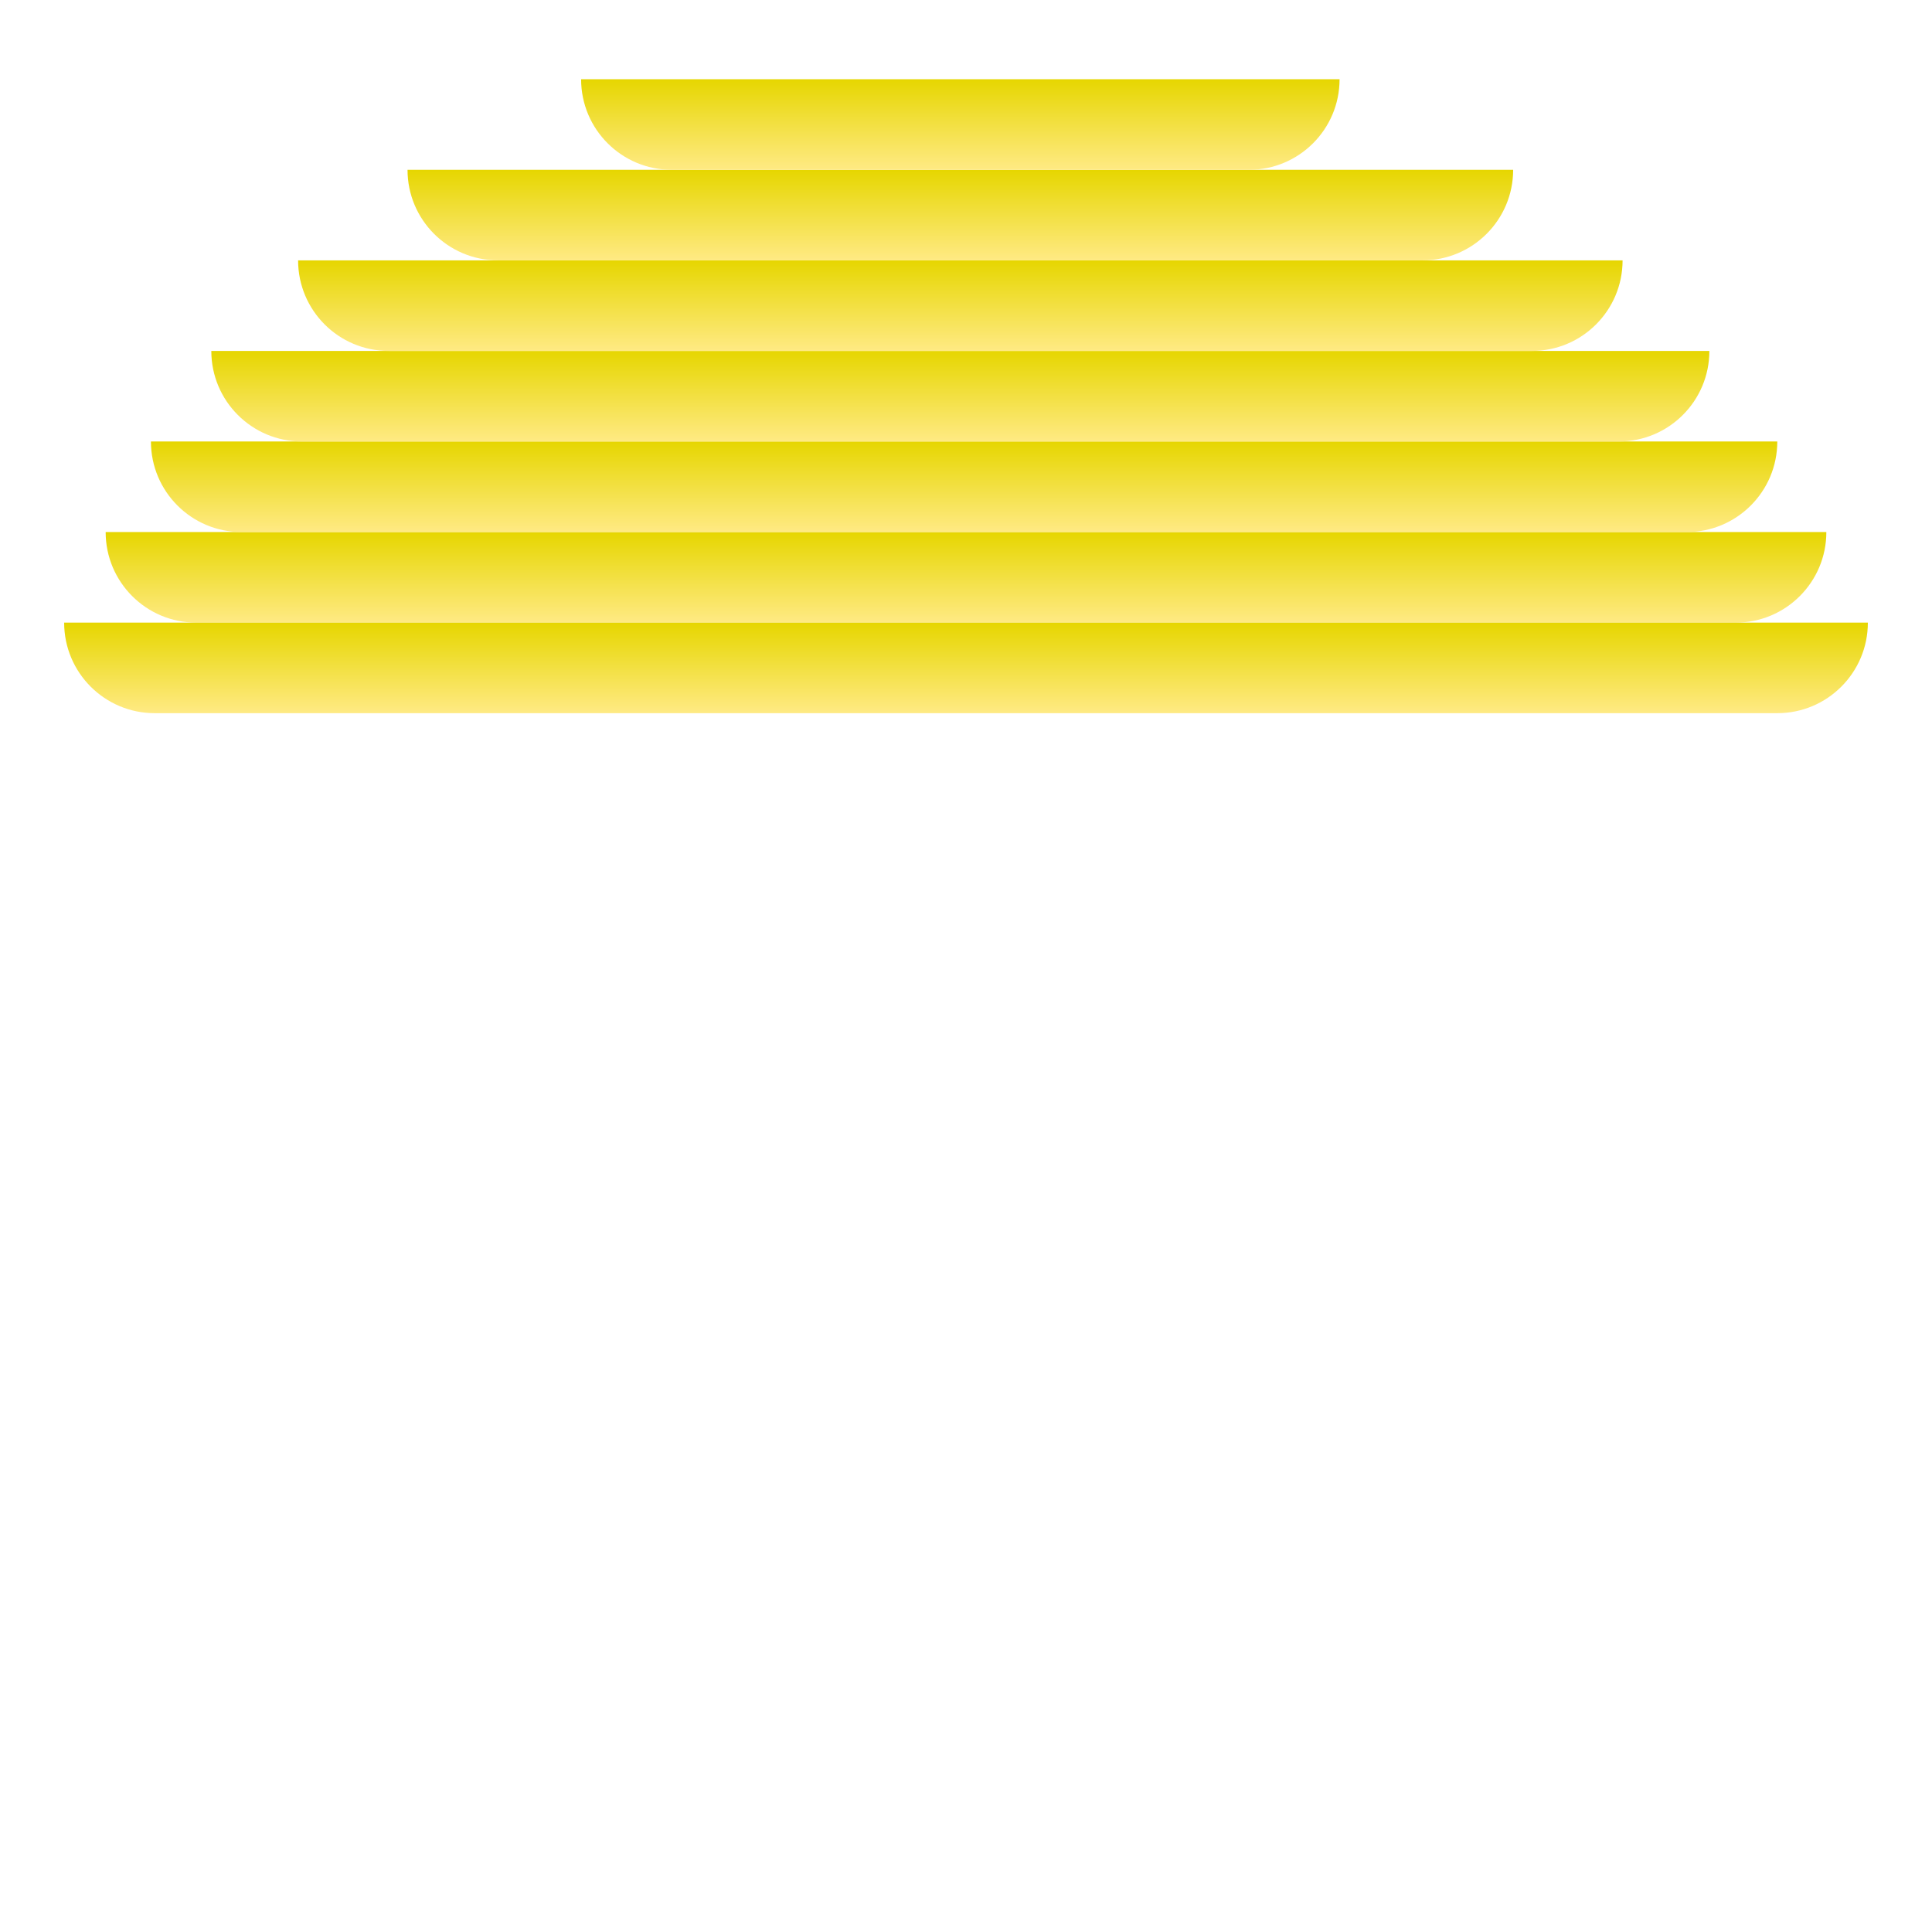 <svg fill="none" height="512" viewBox="0 0 512 512" width="512" xmlns="http://www.w3.org/2000/svg" xmlns:xlink="http://www.w3.org/1999/xlink"><linearGradient id="a"><stop offset="0" stop-color="#ffea84"/><stop offset="1" stop-color="#e6d600"/></linearGradient><linearGradient id="b" gradientUnits="userSpaceOnUse" x1="256" x2="256" xlink:href="#a" y1="165" y2="141"/><linearGradient id="c" gradientUnits="userSpaceOnUse" x1="255.5" x2="255.5" xlink:href="#a" y1="141" y2="117"/><linearGradient id="d" gradientUnits="userSpaceOnUse" x1="254.5" x2="254.5" xlink:href="#a" y1="117" y2="93"/><linearGradient id="e" gradientUnits="userSpaceOnUse" x1="254.5" x2="254.5" xlink:href="#a" y1="93" y2="69"/><linearGradient id="f" gradientUnits="userSpaceOnUse" x1="254.5" x2="254.5" xlink:href="#a" y1="69" y2="45"/><linearGradient id="g" gradientUnits="userSpaceOnUse" x1="254.5" x2="254.5" xlink:href="#a" y1="45" y2="21"/><linearGradient id="h" gradientUnits="userSpaceOnUse" x1="256" x2="256" xlink:href="#a" y1="189" y2="165"/><path d="m28 141h456c0 13.255-10.745 24-24 24h-408c-13.255 0-24-10.745-24-24z" fill="url(#b)"/><path d="m40 117h431c0 13.255-10.745 24-24 24h-383c-13.255 0-24-10.745-24-24z" fill="url(#c)"/><path d="m56 93h397c0 13.255-10.745 24-24 24h-349c-13.255 0-24-10.745-24-24z" fill="url(#d)"/><path d="m79 69h351c0 13.255-10.745 24-24 24h-303c-13.255 0-24-10.745-24-24z" fill="url(#e)"/><path d="m108 45h293c0 13.255-10.745 24-24 24h-245c-13.255 0-24-10.745-24-24z" fill="url(#f)"/><path d="m154 21h201c0 13.255-10.745 24-24 24h-153c-13.255 0-24-10.745-24-24z" fill="url(#g)"/><path d="m154 21h201c0 13.255-10.745 24-24 24h-153c-13.255 0-24-10.745-24-24z" fill="url(#g)"/><path d="m17 165h478c0 13.255-10.745 24-24 24h-430c-13.255 0-24-10.745-24-24z" fill="url(#h)"/></svg>